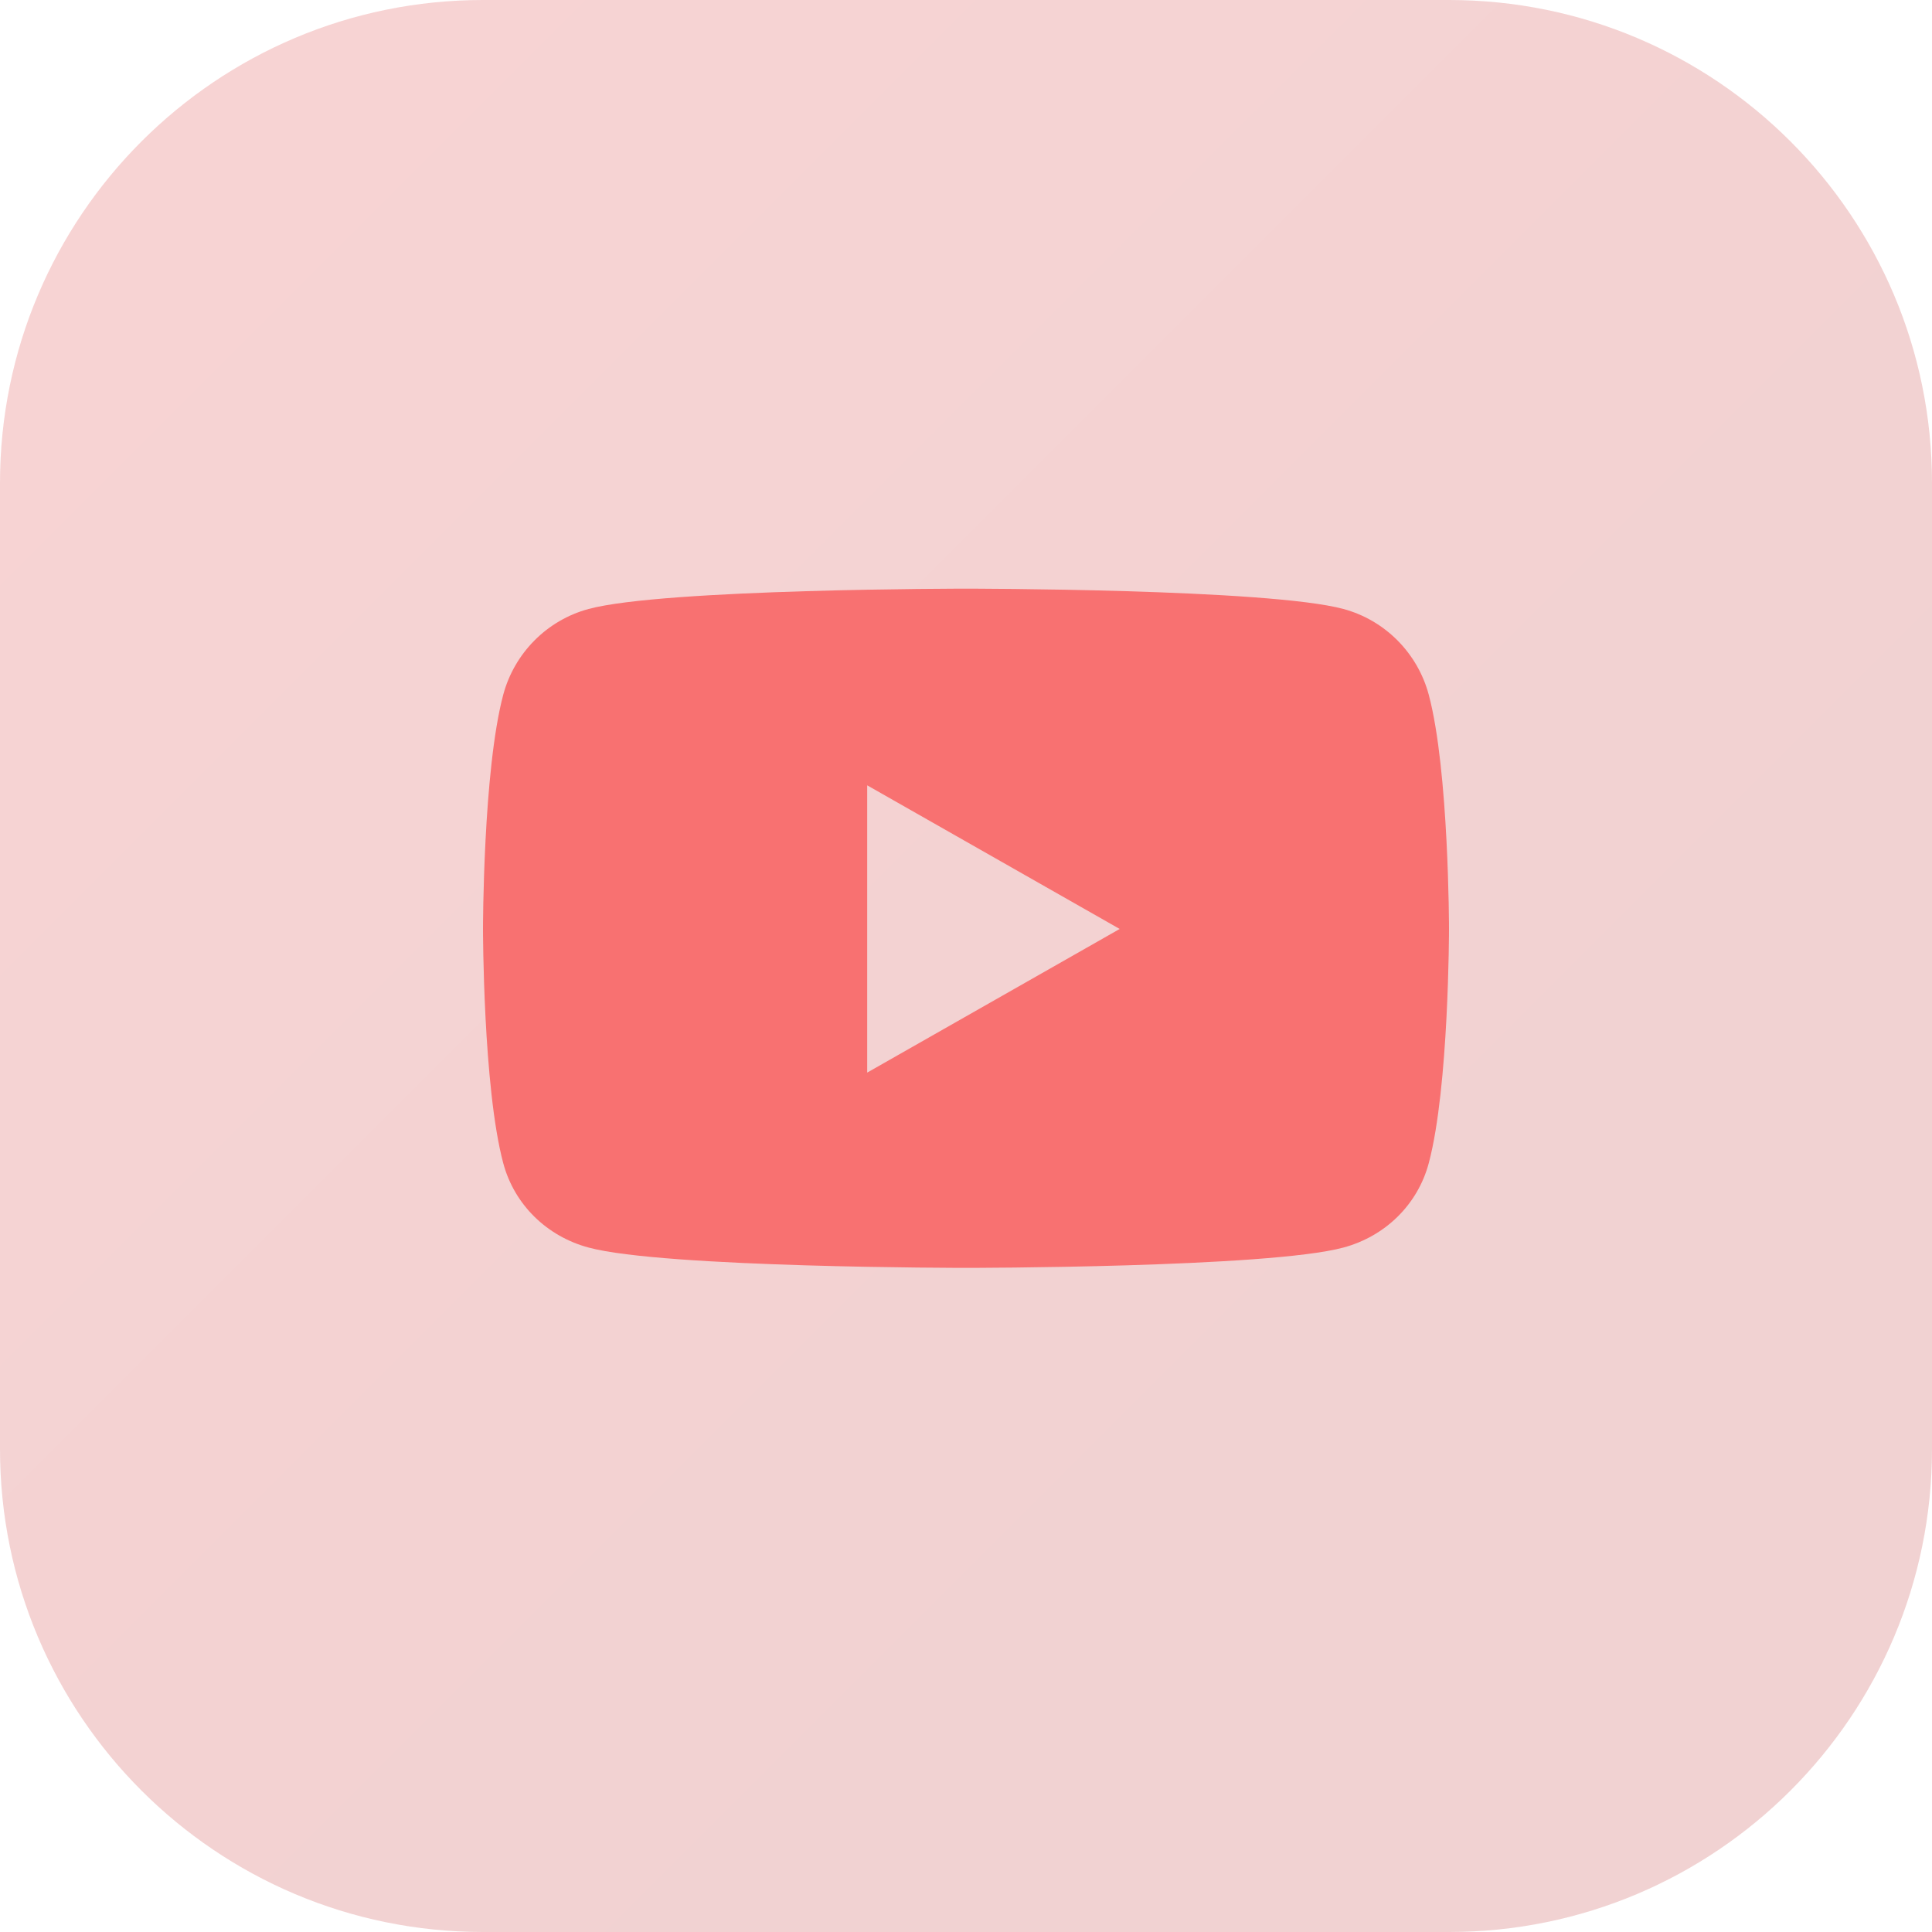 <svg width="64" height="64" viewBox="0 0 64 64" fill="none" xmlns="http://www.w3.org/2000/svg">
<path d="M0 16C0 7.163 7.163 0 16 0H48C56.837 0 64 7.163 64 16V48C64 56.837 56.837 64 48 64H16C7.163 64 0 56.837 0 48V16Z" fill="url(#paint0_linear_2838_4140)"/>
<g clip-path="url(#clip0_2838_4140)">
<path d="M47.331 23.02C46.963 21.635 45.879 20.543 44.502 20.173C42.007 19.5 32 19.5 32 19.5C32 19.5 21.993 19.5 19.498 20.173C18.121 20.543 17.037 21.635 16.669 23.02C16 25.532 16 30.773 16 30.773C16 30.773 16 36.013 16.669 38.525C17.037 39.911 18.121 40.957 19.498 41.327C21.993 42 32 42 32 42C32 42 42.007 42 44.502 41.327C45.879 40.957 46.963 39.911 47.331 38.525C48 36.013 48 30.773 48 30.773C48 30.773 48 25.532 47.331 23.02ZM28.727 35.531V26.015L37.091 30.773L28.727 35.531Z" fill="#F87171"/>
</g>
<defs>
<linearGradient id="paint0_linear_2838_4140" x1="-22.627" y1="22.627" x2="22.627" y2="67.882" gradientUnits="userSpaceOnUse">
<stop stop-color="#DC2626" stop-opacity="0.2"/>
<stop offset="1" stop-color="#B91C1C" stop-opacity="0.2"/>
</linearGradient>
<clipPath id="clip0_2838_4140">
<rect width="33.75" height="30" fill="white" transform="translate(15.125 15.75)"/>
</clipPath>
</defs>
</svg>
